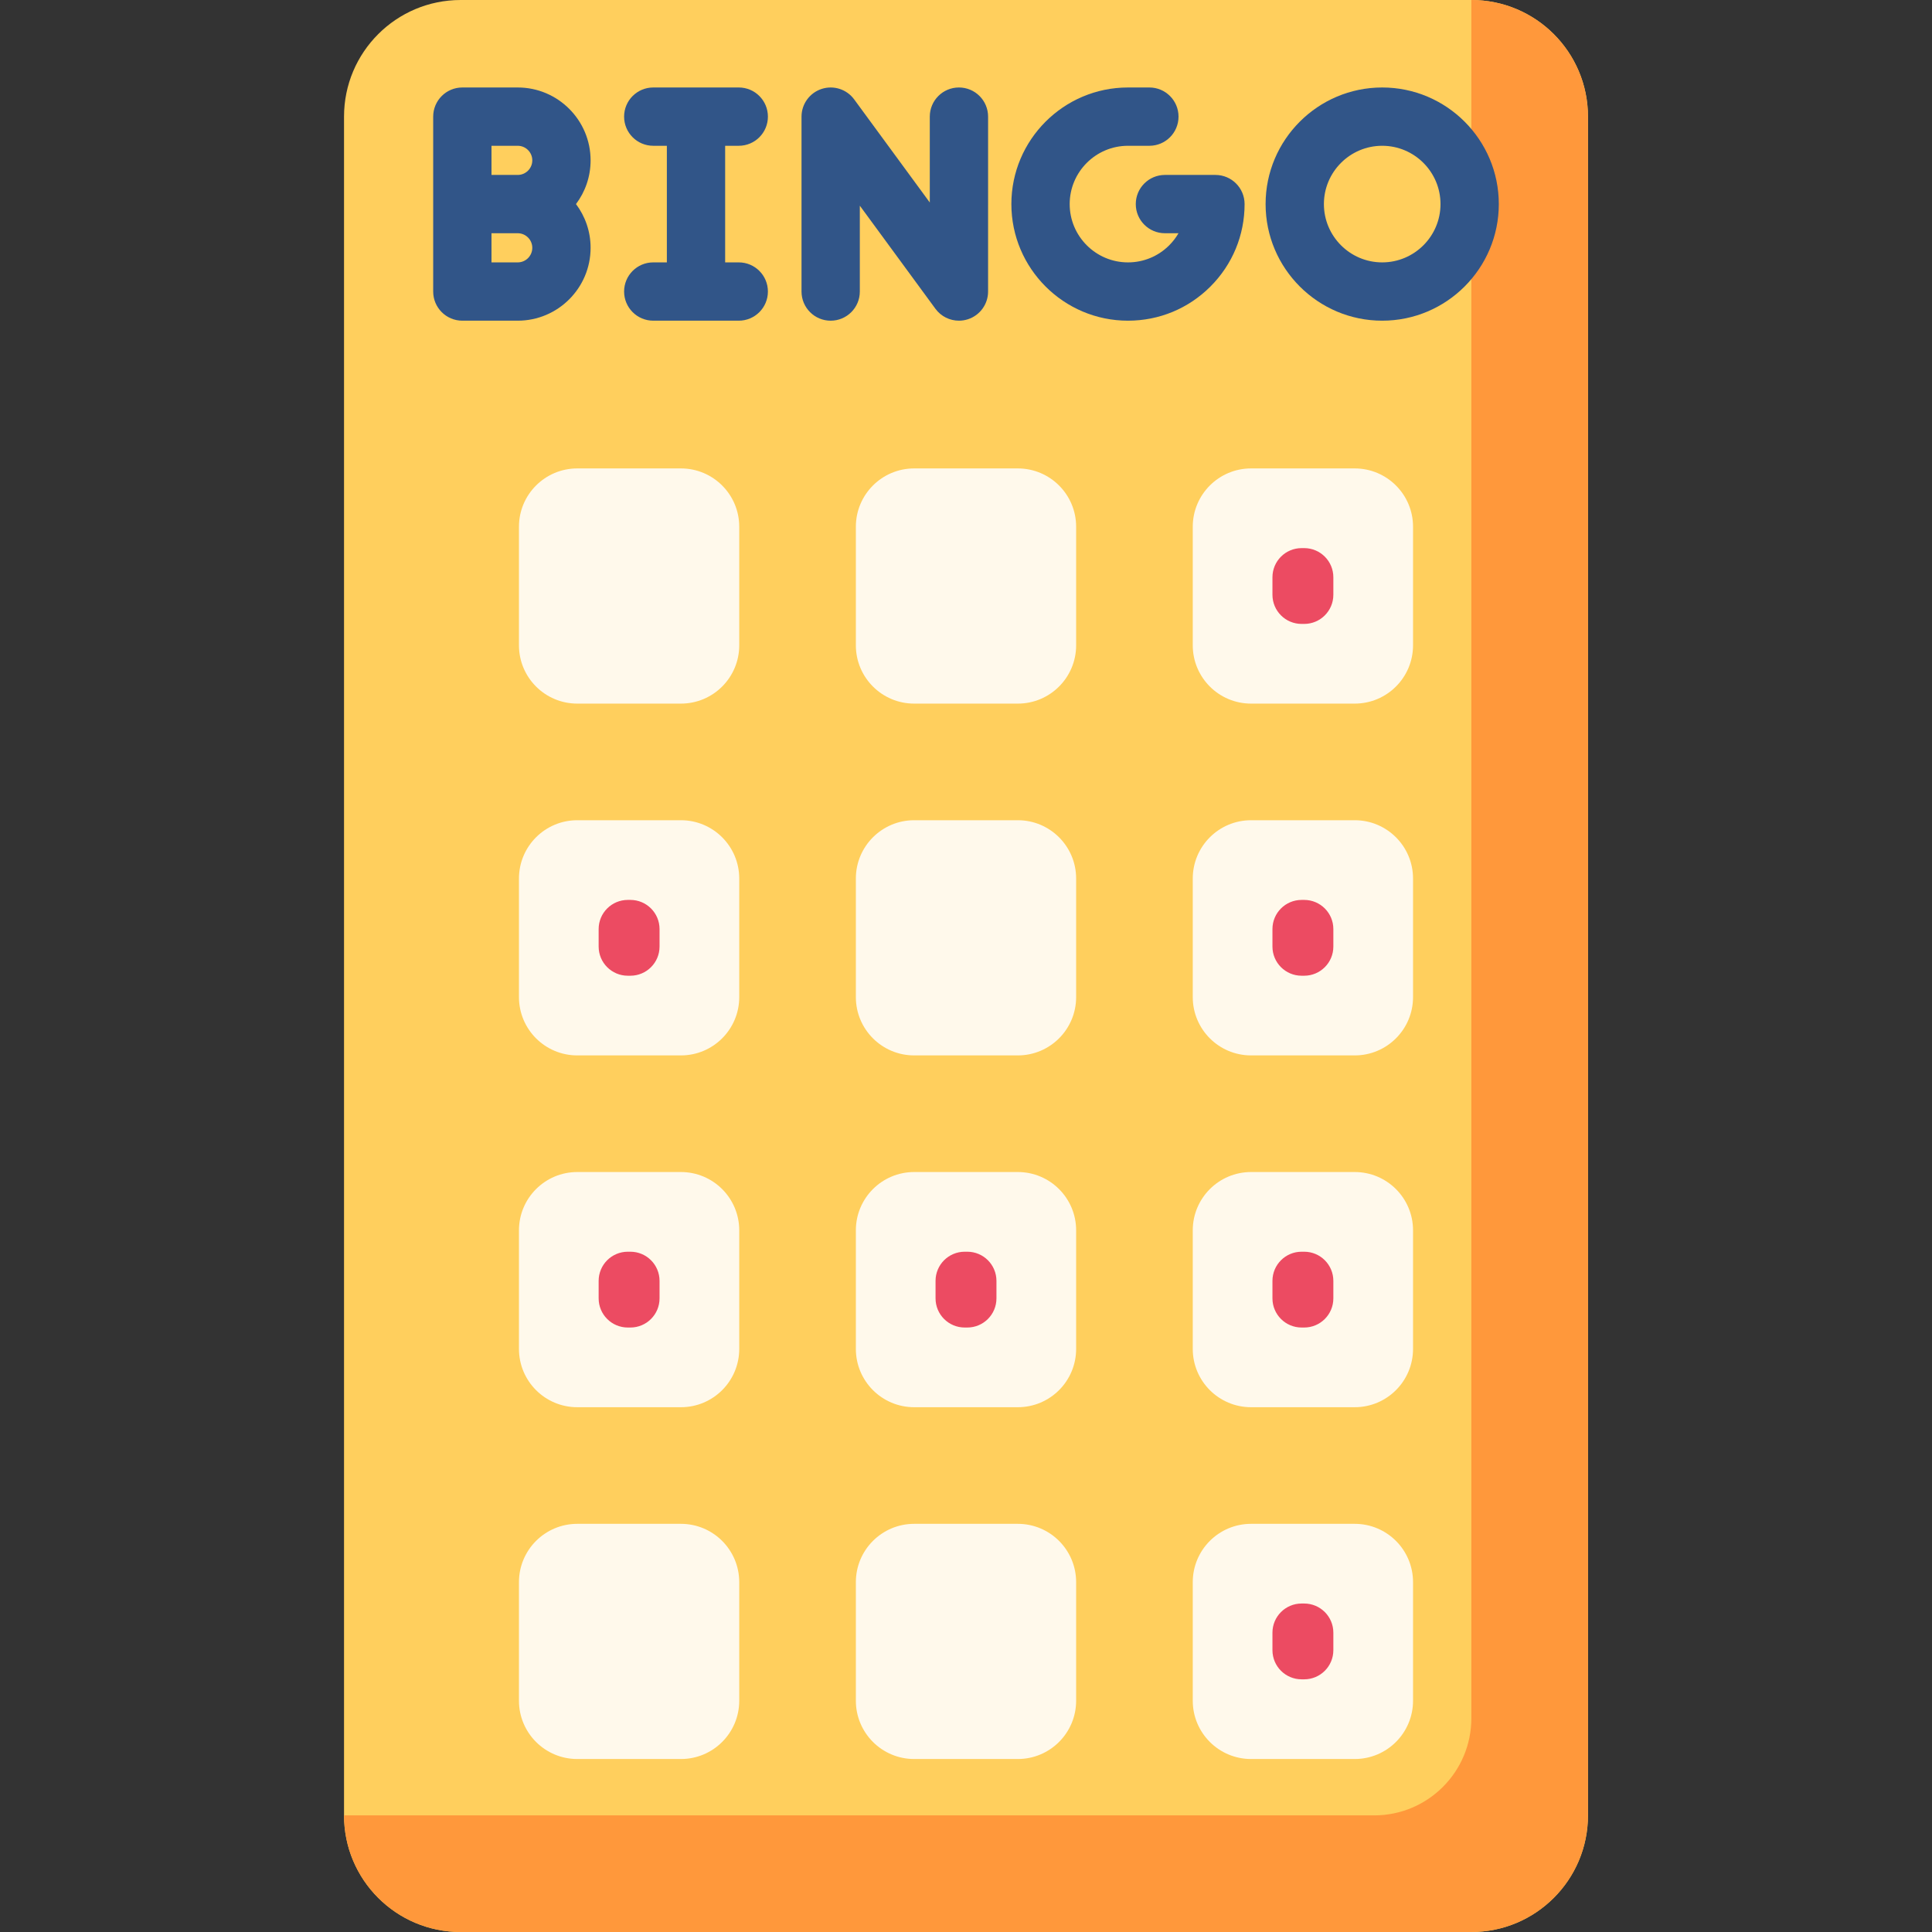 <?xml version="1.0" encoding="iso-8859-1"?>
<!-- Generator: Adobe Illustrator 19.0.0, SVG Export Plug-In . SVG Version: 6.00 Build 0)  -->
<svg version="1.1" id="Capa_1" xmlns="http://www.w3.org/2000/svg" xmlns:xlink="http://www.w3.org/1999/xlink" x="0px" y="0px"
	 viewBox="0 0 512 512" style="enable-background:new 0 0 512 512;" xml:space="preserve">
<rect x="0" y="0" width="512" height="512" fill="#333333" stroke="none"/>
<path style="fill:#FFCF5D;" d="M420.829,30.905v450.189c0,17.069-13.836,30.905-30.905,30.905H122.076
	c-17.069,0-30.905-13.836-30.905-30.905V30.905C91.171,13.836,105.007,0,122.076,0h267.847C406.993,0,420.829,13.836,420.829,30.905
	z"/>
<path style="fill:#FF983B;" d="M122.076,512h267.847c17.069,0,30.905-13.836,30.905-30.905V30.905
	C420.829,13.837,406.993,0,389.924,0v455.34c0,14.224-11.531,25.755-25.755,25.755H91.171C91.171,498.163,105.007,512,122.076,512z"
	/>
<g>
	<path style="fill:#FFF9EB;" d="M359.018,217.368h-27.472c-8.534,0-15.453,6.919-15.453,15.453v31.421
		c0,8.534,6.919,15.453,15.453,15.453h27.472c8.534,0,15.453-6.919,15.453-15.453v-31.421
		C374.471,224.287,367.552,217.368,359.018,217.368z"/>
	<path style="fill:#FFF9EB;" d="M359.018,124.137h-27.472c-8.534,0-15.453,6.919-15.453,15.453v31.421
		c0,8.534,6.919,15.453,15.453,15.453h27.472c8.534,0,15.453-6.919,15.453-15.453V139.59
		C374.471,131.056,367.552,124.137,359.018,124.137z"/>
	<path style="fill:#FFF9EB;" d="M269.735,124.137h-27.471c-8.534,0-15.453,6.919-15.453,15.453v31.421
		c0,8.534,6.919,15.453,15.453,15.453h27.471c8.534,0,15.453-6.919,15.453-15.453V139.59
		C285.188,131.056,278.269,124.137,269.735,124.137z"/>
	<path style="fill:#FFF9EB;" d="M180.454,124.137h-27.472c-8.534,0-15.453,6.919-15.453,15.453v31.421
		c0,8.534,6.919,15.453,15.453,15.453h27.472c8.534,0,15.453-6.919,15.453-15.453V139.59
		C195.906,131.056,188.988,124.137,180.454,124.137z"/>
	<path style="fill:#FFF9EB;" d="M269.735,217.368h-27.471c-8.534,0-15.453,6.919-15.453,15.453v31.421
		c0,8.534,6.919,15.453,15.453,15.453h27.471c8.534,0,15.453-6.919,15.453-15.453v-31.421
		C285.188,224.287,278.269,217.368,269.735,217.368z"/>
	<path style="fill:#FFF9EB;" d="M269.735,310.6h-27.471c-8.534,0-15.453,6.919-15.453,15.453v31.421
		c0,8.534,6.919,15.453,15.453,15.453h27.471c8.534,0,15.453-6.919,15.453-15.453v-31.421
		C285.188,317.518,278.269,310.6,269.735,310.6z"/>
	<path style="fill:#FFF9EB;" d="M359.018,310.6h-27.472c-8.534,0-15.453,6.919-15.453,15.453v31.421
		c0,8.534,6.919,15.453,15.453,15.453h27.472c8.534,0,15.453-6.919,15.453-15.453v-31.421
		C374.471,317.518,367.552,310.6,359.018,310.6z"/>
	<path style="fill:#FFF9EB;" d="M359.018,403.831h-27.472c-8.534,0-15.453,6.919-15.453,15.453v31.421
		c0,8.534,6.919,15.453,15.453,15.453h27.472c8.534,0,15.453-6.919,15.453-15.453v-31.421
		C374.471,410.75,367.552,403.831,359.018,403.831z"/>
	<path style="fill:#FFF9EB;" d="M180.454,217.368h-27.472c-8.534,0-15.453,6.919-15.453,15.453v31.421
		c0,8.534,6.919,15.453,15.453,15.453h27.472c8.534,0,15.453-6.919,15.453-15.453v-31.421
		C195.906,224.287,188.988,217.368,180.454,217.368z"/>
	<path style="fill:#FFF9EB;" d="M269.735,403.831h-27.471c-8.534,0-15.453,6.919-15.453,15.453v31.421
		c0,8.534,6.919,15.453,15.453,15.453h27.471c8.534,0,15.453-6.919,15.453-15.453v-31.421
		C285.188,410.75,278.269,403.831,269.735,403.831z"/>
	<path style="fill:#FFF9EB;" d="M180.454,310.6h-27.472c-8.534,0-15.453,6.919-15.453,15.453v31.421
		c0,8.534,6.919,15.453,15.453,15.453h27.472c8.534,0,15.453-6.919,15.453-15.453v-31.421
		C195.906,317.518,188.988,310.6,180.454,310.6z"/>
	<path style="fill:#FFF9EB;" d="M180.454,403.831h-27.472c-8.534,0-15.453,6.919-15.453,15.453v31.421
		c0,8.534,6.919,15.453,15.453,15.453h27.472c8.534,0,15.453-6.919,15.453-15.453v-31.421
		C195.906,410.75,188.988,403.831,180.454,403.831z"/>
</g>
<g>
	<path style="fill:#EC4B62;" d="M345.626,238.487h-0.687c-4.268,0-7.726,3.458-7.726,7.726v4.636c0,4.268,3.458,7.726,7.726,7.726
		h0.687c4.268,0,7.726-3.458,7.726-7.726v-4.636C353.352,241.945,349.894,238.487,345.626,238.487z"/>
	<path style="fill:#EC4B62;" d="M345.626,145.256h-0.687c-4.268,0-7.726,3.458-7.726,7.726v4.636c0,4.268,3.458,7.726,7.726,7.726
		h0.687c4.268,0,7.726-3.458,7.726-7.726v-4.636C353.352,148.714,349.894,145.256,345.626,145.256z"/>
	<path style="fill:#EC4B62;" d="M256.343,331.718h-0.686c-4.268,0-7.726,3.458-7.726,7.726v4.636c0,4.268,3.458,7.726,7.726,7.726
		h0.686c4.268,0,7.726-3.458,7.726-7.726v-4.636C264.069,335.177,260.611,331.718,256.343,331.718z"/>
	<path style="fill:#EC4B62;" d="M345.626,331.718h-0.687c-4.268,0-7.726,3.458-7.726,7.726v4.636c0,4.268,3.458,7.726,7.726,7.726
		h0.687c4.268,0,7.726-3.458,7.726-7.726v-4.636C353.352,335.177,349.894,331.718,345.626,331.718z"/>
	<path style="fill:#EC4B62;" d="M345.626,424.95h-0.687c-4.268,0-7.726,3.458-7.726,7.726v4.636c0,4.268,3.458,7.726,7.726,7.726
		h0.687c4.268,0,7.726-3.458,7.726-7.726v-4.636C353.352,428.408,349.894,424.95,345.626,424.95z"/>
	<path style="fill:#EC4B62;" d="M167.061,238.487h-0.687c-4.268,0-7.726,3.458-7.726,7.726v4.636c0,4.268,3.458,7.726,7.726,7.726
		h0.687c4.268,0,7.726-3.458,7.726-7.726v-4.636C174.788,241.945,171.329,238.487,167.061,238.487z"/>
	<path style="fill:#EC4B62;" d="M167.061,331.718h-0.687c-4.268,0-7.726,3.458-7.726,7.726v4.636c0,4.268,3.458,7.726,7.726,7.726
		h0.687c4.268,0,7.726-3.458,7.726-7.726v-4.636C174.788,335.177,171.329,331.718,167.061,331.718z"/>
</g>
<g>
	<path style="fill:#315588;" d="M137.203,23.183h-14.68c-4.266,0-7.724,3.457-7.724,7.724V77.26c0,4.268,3.458,7.725,7.724,7.725
		h14.68c10.648,0,19.312-8.664,19.312-19.314c0-4.343-1.44-8.357-3.871-11.589c2.43-3.23,3.871-7.243,3.871-11.587
		C156.514,31.847,147.851,23.183,137.203,23.183z M137.203,69.535h-6.954V61.81h6.954c2.128,0,3.861,1.735,3.861,3.862
		C141.064,67.801,139.331,69.535,137.203,69.535z M137.203,46.359h-6.954v-7.725h6.954c2.128,0,3.861,1.734,3.861,3.862
		C141.064,44.625,139.331,46.359,137.203,46.359z"/>
	<path style="fill:#315588;" d="M195.78,38.634c4.266,0,7.724-3.457,7.724-7.726c0-4.267-3.458-7.724-7.724-7.724h-22.662
		c-4.266,0-7.724,3.457-7.724,7.724c0,4.269,3.458,7.726,7.724,7.726h3.606v30.901h-3.606c-4.266,0-7.724,3.457-7.724,7.725
		s3.458,7.725,7.724,7.725h22.662c4.266,0,7.724-3.457,7.724-7.725s-3.458-7.725-7.724-7.725h-3.606V38.634H195.78z"/>
	<path style="fill:#315588;" d="M254.128,23.183c-4.266,0-7.724,3.457-7.724,7.724v22.755l-20.038-27.321
		c-1.976-2.692-5.457-3.813-8.632-2.772c-3.175,1.038-5.322,4.002-5.322,7.341v46.353c0,4.268,3.458,7.725,7.724,7.725
		c4.266,0,7.726-3.457,7.726-7.725V54.508l20.036,27.321c1.482,2.023,3.817,3.156,6.232,3.156c0.8,0,1.61-0.126,2.402-0.384
		c3.175-1.038,5.322-4.002,5.322-7.342V30.907C261.855,26.642,258.395,23.183,254.128,23.183z"/>
	<path style="fill:#315588;" d="M322.104,46.359h-13.386c-4.268,0-7.726,3.457-7.726,7.724c0,4.269,3.458,7.726,7.726,7.726h3.595
		c-0.668,1.156-1.493,2.229-2.461,3.2c-2.922,2.917-6.801,4.526-10.927,4.526c-8.52,0-15.449-6.932-15.449-15.452
		c0-8.519,6.93-15.45,15.449-15.45h5.67c4.268,0,7.726-3.457,7.726-7.726c0-4.267-3.458-7.724-7.726-7.724h-5.67
		c-17.038,0-30.901,13.862-30.901,30.9c0,17.04,13.863,30.902,30.901,30.902c8.256,0,16.014-3.214,21.851-9.051
		c5.837-5.837,9.052-13.595,9.052-21.851C329.828,49.817,326.372,46.359,322.104,46.359z"/>
	<path style="fill:#315588;" d="M366.298,23.183c-17.038,0-30.901,13.862-30.901,30.9c0,17.04,13.863,30.902,30.901,30.902
		c17.04,0,30.903-13.862,30.903-30.902C397.202,37.045,383.339,23.183,366.298,23.183z M366.298,69.535
		c-8.52,0-15.449-6.932-15.449-15.452c0-8.519,6.93-15.45,15.449-15.45s15.451,6.932,15.451,15.45
		C381.749,62.604,374.818,69.535,366.298,69.535z"/>
</g>
<g>
</g>
<g>
</g>
<g>
</g>
<g>
</g>
<g>
</g>
<g>
</g>
<g>
</g>
<g>
</g>
<g>
</g>
<g>
</g>
<g>
</g>
<g>
</g>
<g>
</g>
<g>
</g>
<g>
</g>
</svg>
